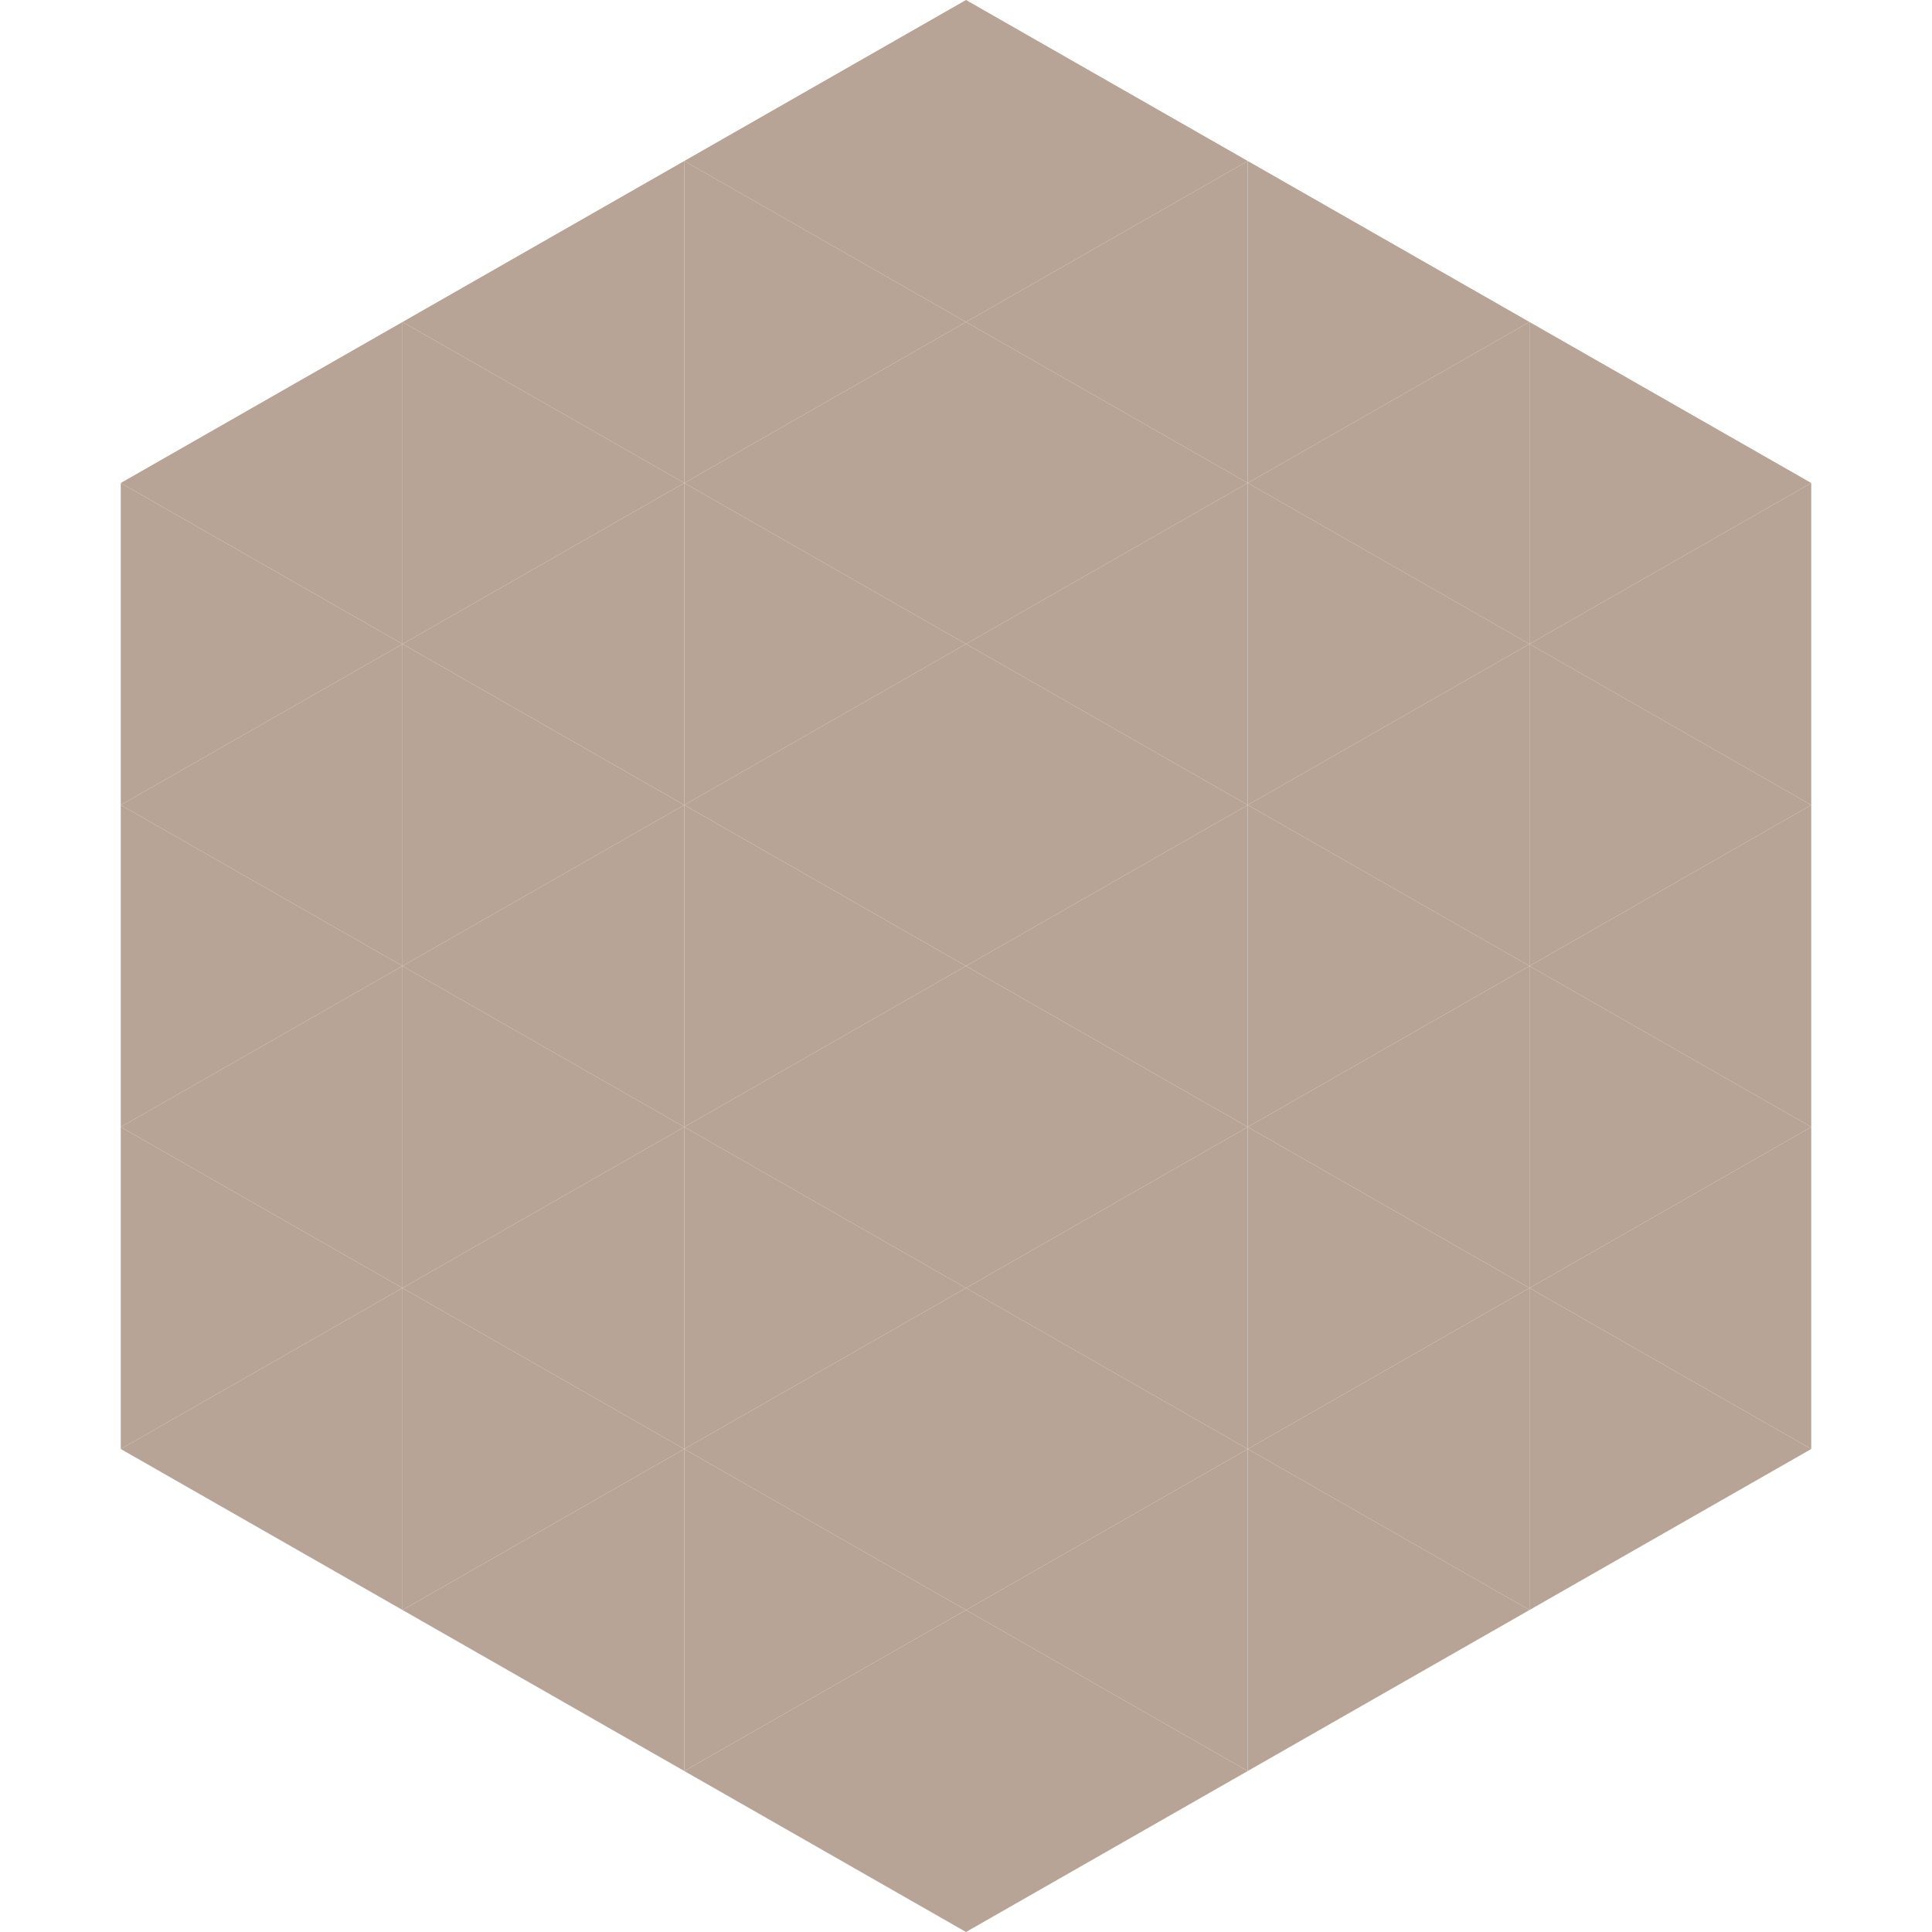 <?xml version="1.0"?>
<!-- Generated by SVGo -->
<svg width="240" height="240"
     xmlns="http://www.w3.org/2000/svg"
     xmlns:xlink="http://www.w3.org/1999/xlink">
<polygon points="50,40 15,60 50,80" style="fill:rgb(183,164,150)" />
<polygon points="190,40 225,60 190,80" style="fill:rgb(183,164,150)" />
<polygon points="15,60 50,80 15,100" style="fill:rgb(183,164,150)" />
<polygon points="225,60 190,80 225,100" style="fill:rgb(183,164,150)" />
<polygon points="50,80 15,100 50,120" style="fill:rgb(183,164,150)" />
<polygon points="190,80 225,100 190,120" style="fill:rgb(183,164,150)" />
<polygon points="15,100 50,120 15,140" style="fill:rgb(183,164,150)" />
<polygon points="225,100 190,120 225,140" style="fill:rgb(183,164,150)" />
<polygon points="50,120 15,140 50,160" style="fill:rgb(183,164,150)" />
<polygon points="190,120 225,140 190,160" style="fill:rgb(183,164,150)" />
<polygon points="15,140 50,160 15,180" style="fill:rgb(183,164,150)" />
<polygon points="225,140 190,160 225,180" style="fill:rgb(183,164,150)" />
<polygon points="50,160 15,180 50,200" style="fill:rgb(183,164,150)" />
<polygon points="190,160 225,180 190,200" style="fill:rgb(183,164,150)" />
<polygon points="15,180 50,200 15,220" style="fill:rgb(255,255,255); fill-opacity:0" />
<polygon points="225,180 190,200 225,220" style="fill:rgb(255,255,255); fill-opacity:0" />
<polygon points="50,0 85,20 50,40" style="fill:rgb(255,255,255); fill-opacity:0" />
<polygon points="190,0 155,20 190,40" style="fill:rgb(255,255,255); fill-opacity:0" />
<polygon points="85,20 50,40 85,60" style="fill:rgb(183,164,150)" />
<polygon points="155,20 190,40 155,60" style="fill:rgb(183,164,150)" />
<polygon points="50,40 85,60 50,80" style="fill:rgb(183,164,150)" />
<polygon points="190,40 155,60 190,80" style="fill:rgb(183,164,150)" />
<polygon points="85,60 50,80 85,100" style="fill:rgb(183,164,150)" />
<polygon points="155,60 190,80 155,100" style="fill:rgb(183,164,150)" />
<polygon points="50,80 85,100 50,120" style="fill:rgb(183,164,150)" />
<polygon points="190,80 155,100 190,120" style="fill:rgb(183,164,150)" />
<polygon points="85,100 50,120 85,140" style="fill:rgb(183,164,150)" />
<polygon points="155,100 190,120 155,140" style="fill:rgb(183,164,150)" />
<polygon points="50,120 85,140 50,160" style="fill:rgb(183,164,150)" />
<polygon points="190,120 155,140 190,160" style="fill:rgb(183,164,150)" />
<polygon points="85,140 50,160 85,180" style="fill:rgb(183,164,150)" />
<polygon points="155,140 190,160 155,180" style="fill:rgb(183,164,150)" />
<polygon points="50,160 85,180 50,200" style="fill:rgb(183,164,150)" />
<polygon points="190,160 155,180 190,200" style="fill:rgb(183,164,150)" />
<polygon points="85,180 50,200 85,220" style="fill:rgb(183,164,150)" />
<polygon points="155,180 190,200 155,220" style="fill:rgb(183,164,150)" />
<polygon points="120,0 85,20 120,40" style="fill:rgb(183,164,150)" />
<polygon points="120,0 155,20 120,40" style="fill:rgb(183,164,150)" />
<polygon points="85,20 120,40 85,60" style="fill:rgb(183,164,150)" />
<polygon points="155,20 120,40 155,60" style="fill:rgb(183,164,150)" />
<polygon points="120,40 85,60 120,80" style="fill:rgb(183,164,150)" />
<polygon points="120,40 155,60 120,80" style="fill:rgb(183,164,150)" />
<polygon points="85,60 120,80 85,100" style="fill:rgb(183,164,150)" />
<polygon points="155,60 120,80 155,100" style="fill:rgb(183,164,150)" />
<polygon points="120,80 85,100 120,120" style="fill:rgb(183,164,150)" />
<polygon points="120,80 155,100 120,120" style="fill:rgb(183,164,150)" />
<polygon points="85,100 120,120 85,140" style="fill:rgb(183,164,150)" />
<polygon points="155,100 120,120 155,140" style="fill:rgb(183,164,150)" />
<polygon points="120,120 85,140 120,160" style="fill:rgb(183,164,150)" />
<polygon points="120,120 155,140 120,160" style="fill:rgb(183,164,150)" />
<polygon points="85,140 120,160 85,180" style="fill:rgb(183,164,150)" />
<polygon points="155,140 120,160 155,180" style="fill:rgb(183,164,150)" />
<polygon points="120,160 85,180 120,200" style="fill:rgb(183,164,150)" />
<polygon points="120,160 155,180 120,200" style="fill:rgb(183,164,150)" />
<polygon points="85,180 120,200 85,220" style="fill:rgb(183,164,150)" />
<polygon points="155,180 120,200 155,220" style="fill:rgb(183,164,150)" />
<polygon points="120,200 85,220 120,240" style="fill:rgb(183,164,150)" />
<polygon points="120,200 155,220 120,240" style="fill:rgb(183,164,150)" />
<polygon points="85,220 120,240 85,260" style="fill:rgb(255,255,255); fill-opacity:0" />
<polygon points="155,220 120,240 155,260" style="fill:rgb(255,255,255); fill-opacity:0" />
</svg>
